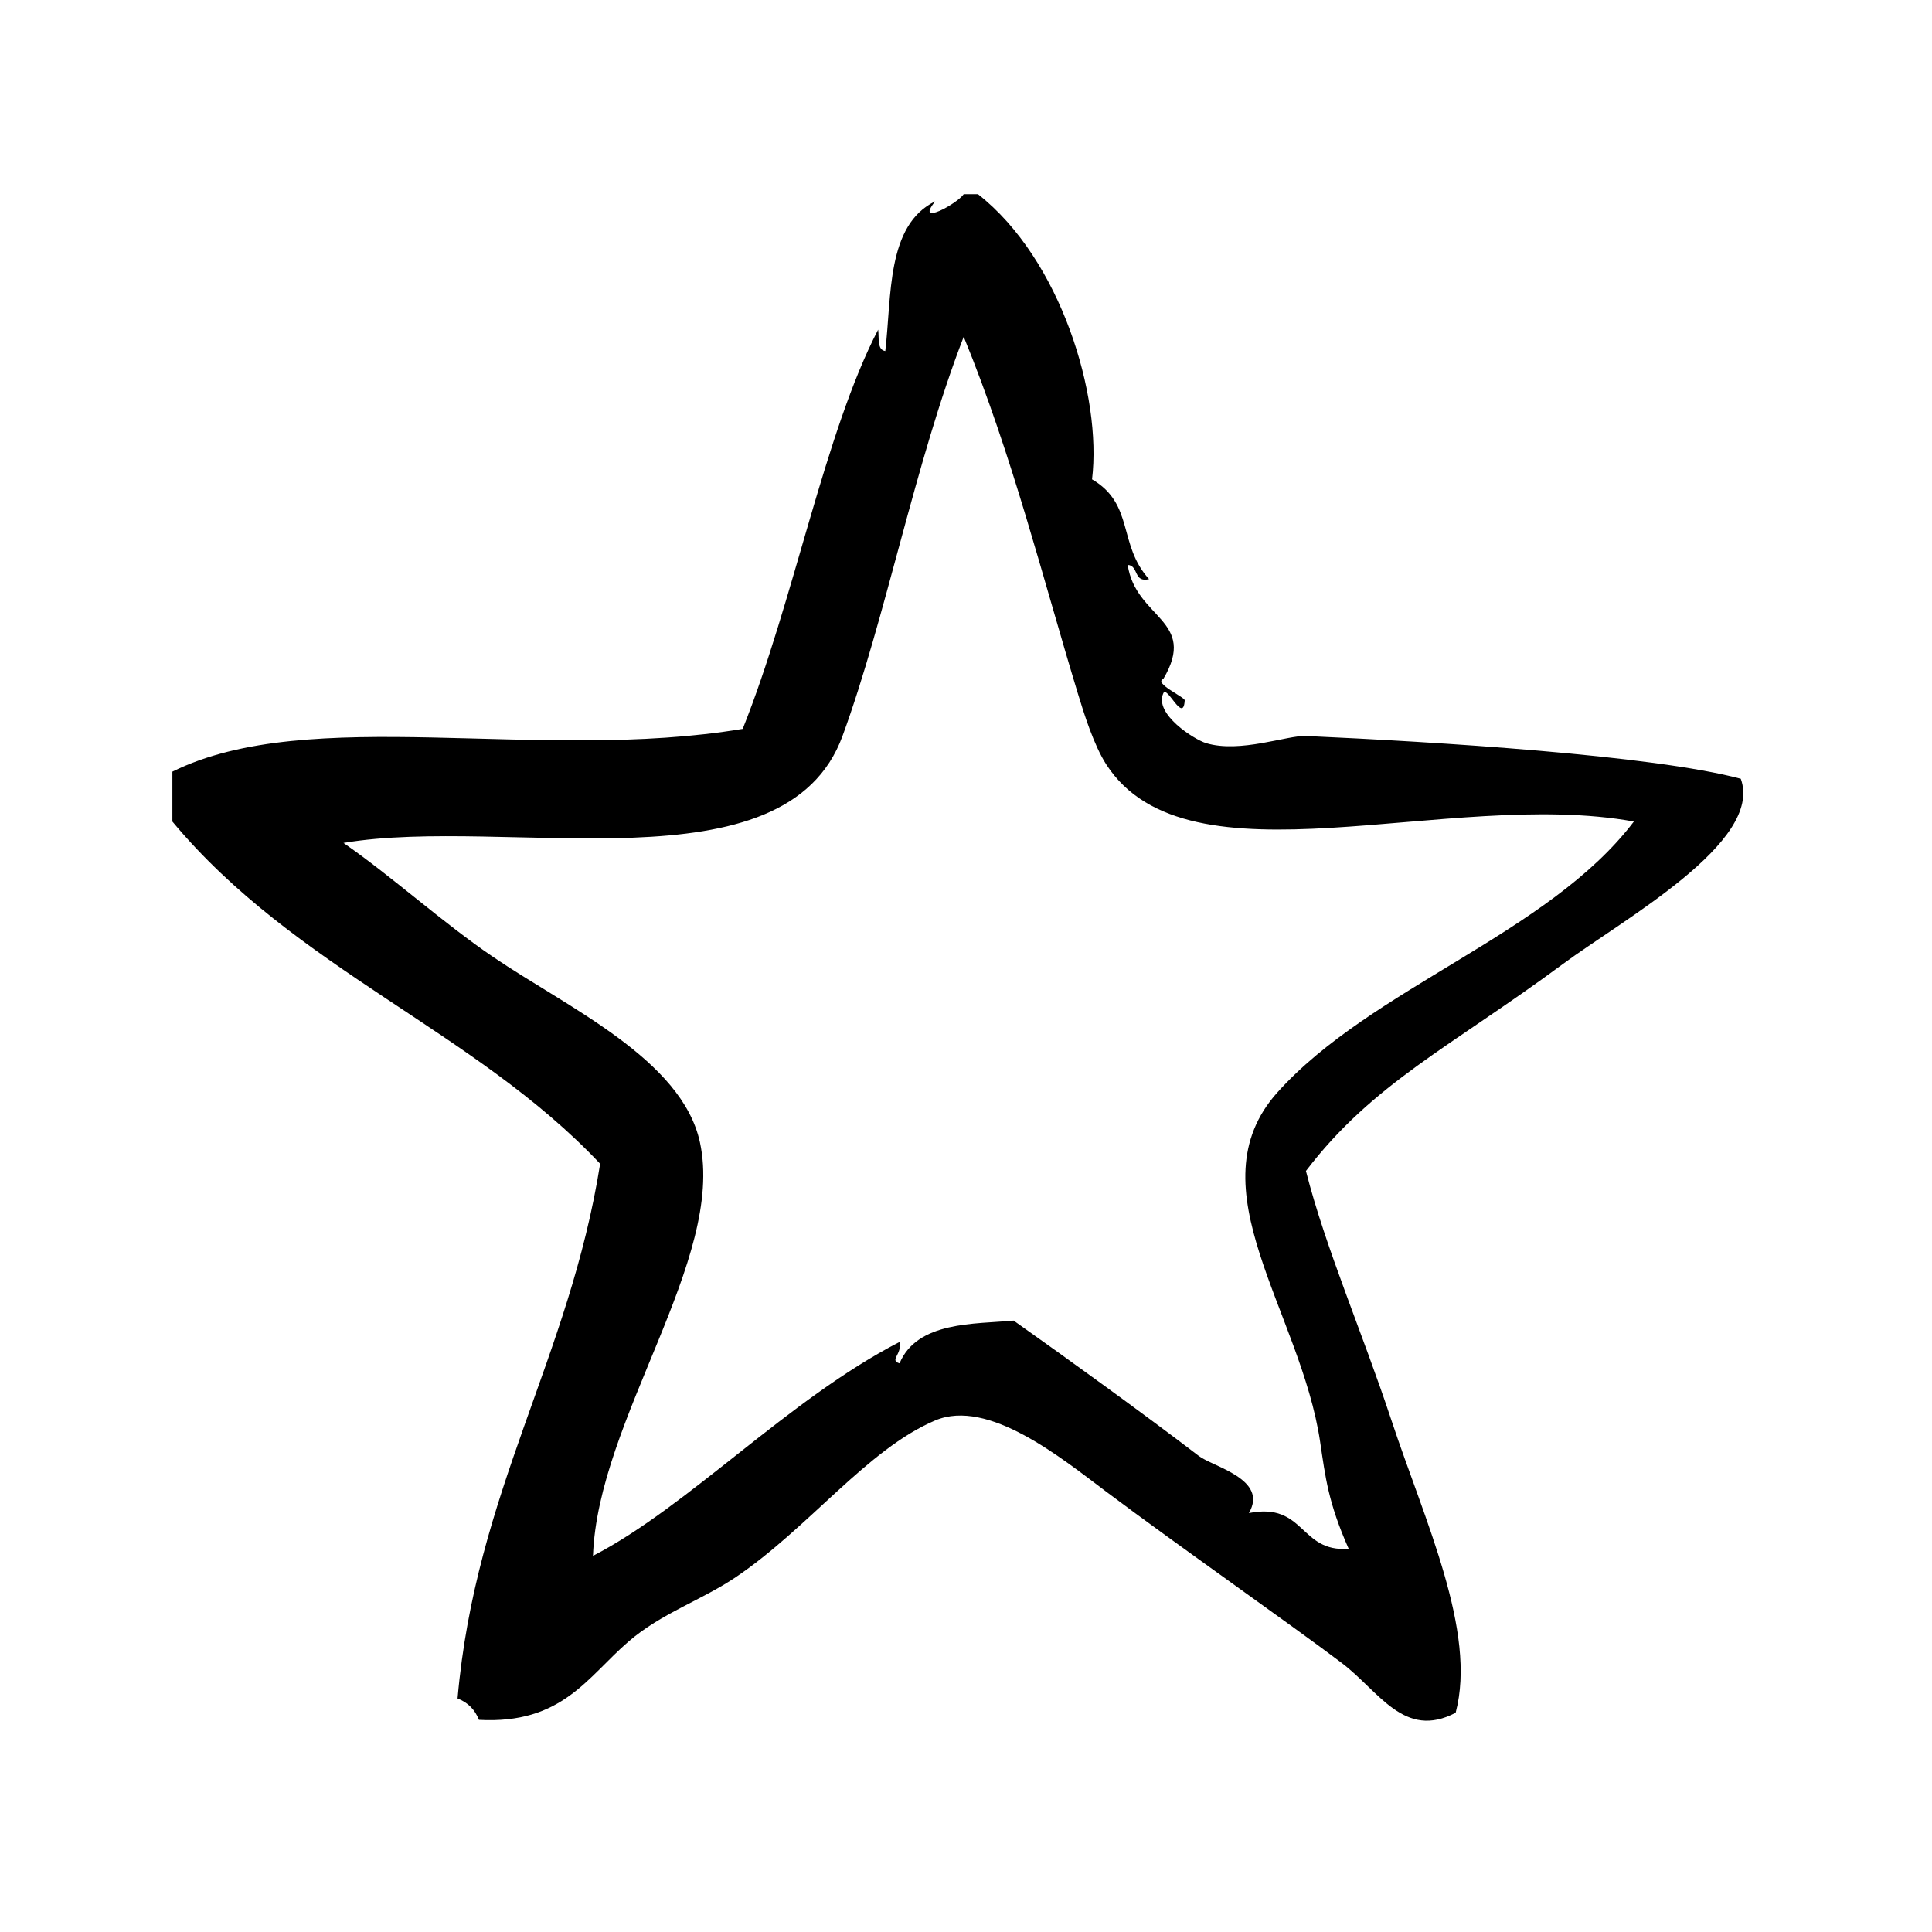 <?xml version="1.0" encoding="UTF-8"?>
<!-- Uploaded to: SVG Repo, www.svgrepo.com, Generator: SVG Repo Mixer Tools -->
<svg fill="#000000" width="800px" height="800px" version="1.1" viewBox="144 144 512 512" xmlns="http://www.w3.org/2000/svg">
 <path d="m605.32 350.38c-23.465-6.266-81.145-9.809-115.25-11.336-4.894-0.219-17.422 4.621-26.449 1.891-3.125-0.945-13.848-7.707-11.328-13.227 1-2.203 5.312 8.227 5.668 1.891 0.047-0.859-8.383-4.566-5.668-5.668 9.25-15.648-7.336-15.965-9.445-30.23 2.977 0.172 1.48 4.816 5.668 3.777-8.328-9.172-3.832-19.836-15.113-26.449 2.66-22.113-8.281-58.348-30.23-75.57h-3.777c-1.73 2.543-13.043 8.715-7.559 1.891-12.965 6.312-11.516 25.145-13.227 39.676-2.211-0.309-1.598-3.449-1.891-5.668-14.184 27.301-22.379 72.059-35.895 105.8-53.996 9.02-114.73-6.699-151.14 11.336v13.227c32.551 39.086 80.09 55.379 113.36 90.688-8.172 51.656-32.977 86.68-37.785 141.7 2.723 1.055 4.606 2.945 5.668 5.668 22.082 1.203 28.727-11.359 39.676-20.781 8.691-7.484 19.262-10.895 28.34-17.004 19.277-12.98 34.93-33.977 52.898-41.562 14.074-5.934 33.48 9.996 45.344 18.895 19.059 14.305 48.832 35.117 62.348 45.344 9.98 7.551 16.562 20.395 30.23 13.227 5.715-21.531-8.281-51.098-17.004-77.461-7.785-23.523-17.406-45.477-22.672-66.117 17.766-23.309 38.375-32.883 68.016-54.789 16.051-11.891 53.301-32.352 47.223-49.141zm-122.8 83.125c-22.484 25.098 6.219 58.102 11.328 92.582 1.402 9.398 2.133 16.098 7.559 28.34-13.027 1.07-11.516-12.406-26.441-9.445 5.266-8.996-9.516-12.273-13.234-15.113-14.176-10.855-35.062-25.977-49.113-35.895-10.297 0.969-25.551 0.125-30.23 11.328-2.801-0.82 0.746-2.418 0-5.668-29.504 15.207-55.906 43.594-81.238 56.68 1.242-36.109 35.062-78.484 28.34-109.58-4.754-21.996-35.164-35.793-54.789-49.121-13.422-9.117-26.719-21.246-39.676-30.23 43.578-7.305 117.1 13.051 132.25-28.34 11.438-31.227 19.16-72.32 32.117-105.8 12.91 31.535 21.02 64.195 30.23 94.465 1.621 5.352 4.281 13.84 7.559 18.895 21.734 33.559 90.512 6.141 139.81 15.113-22.652 29.855-69.559 44.004-94.469 71.789z" fill-rule="evenodd"/>
</svg>